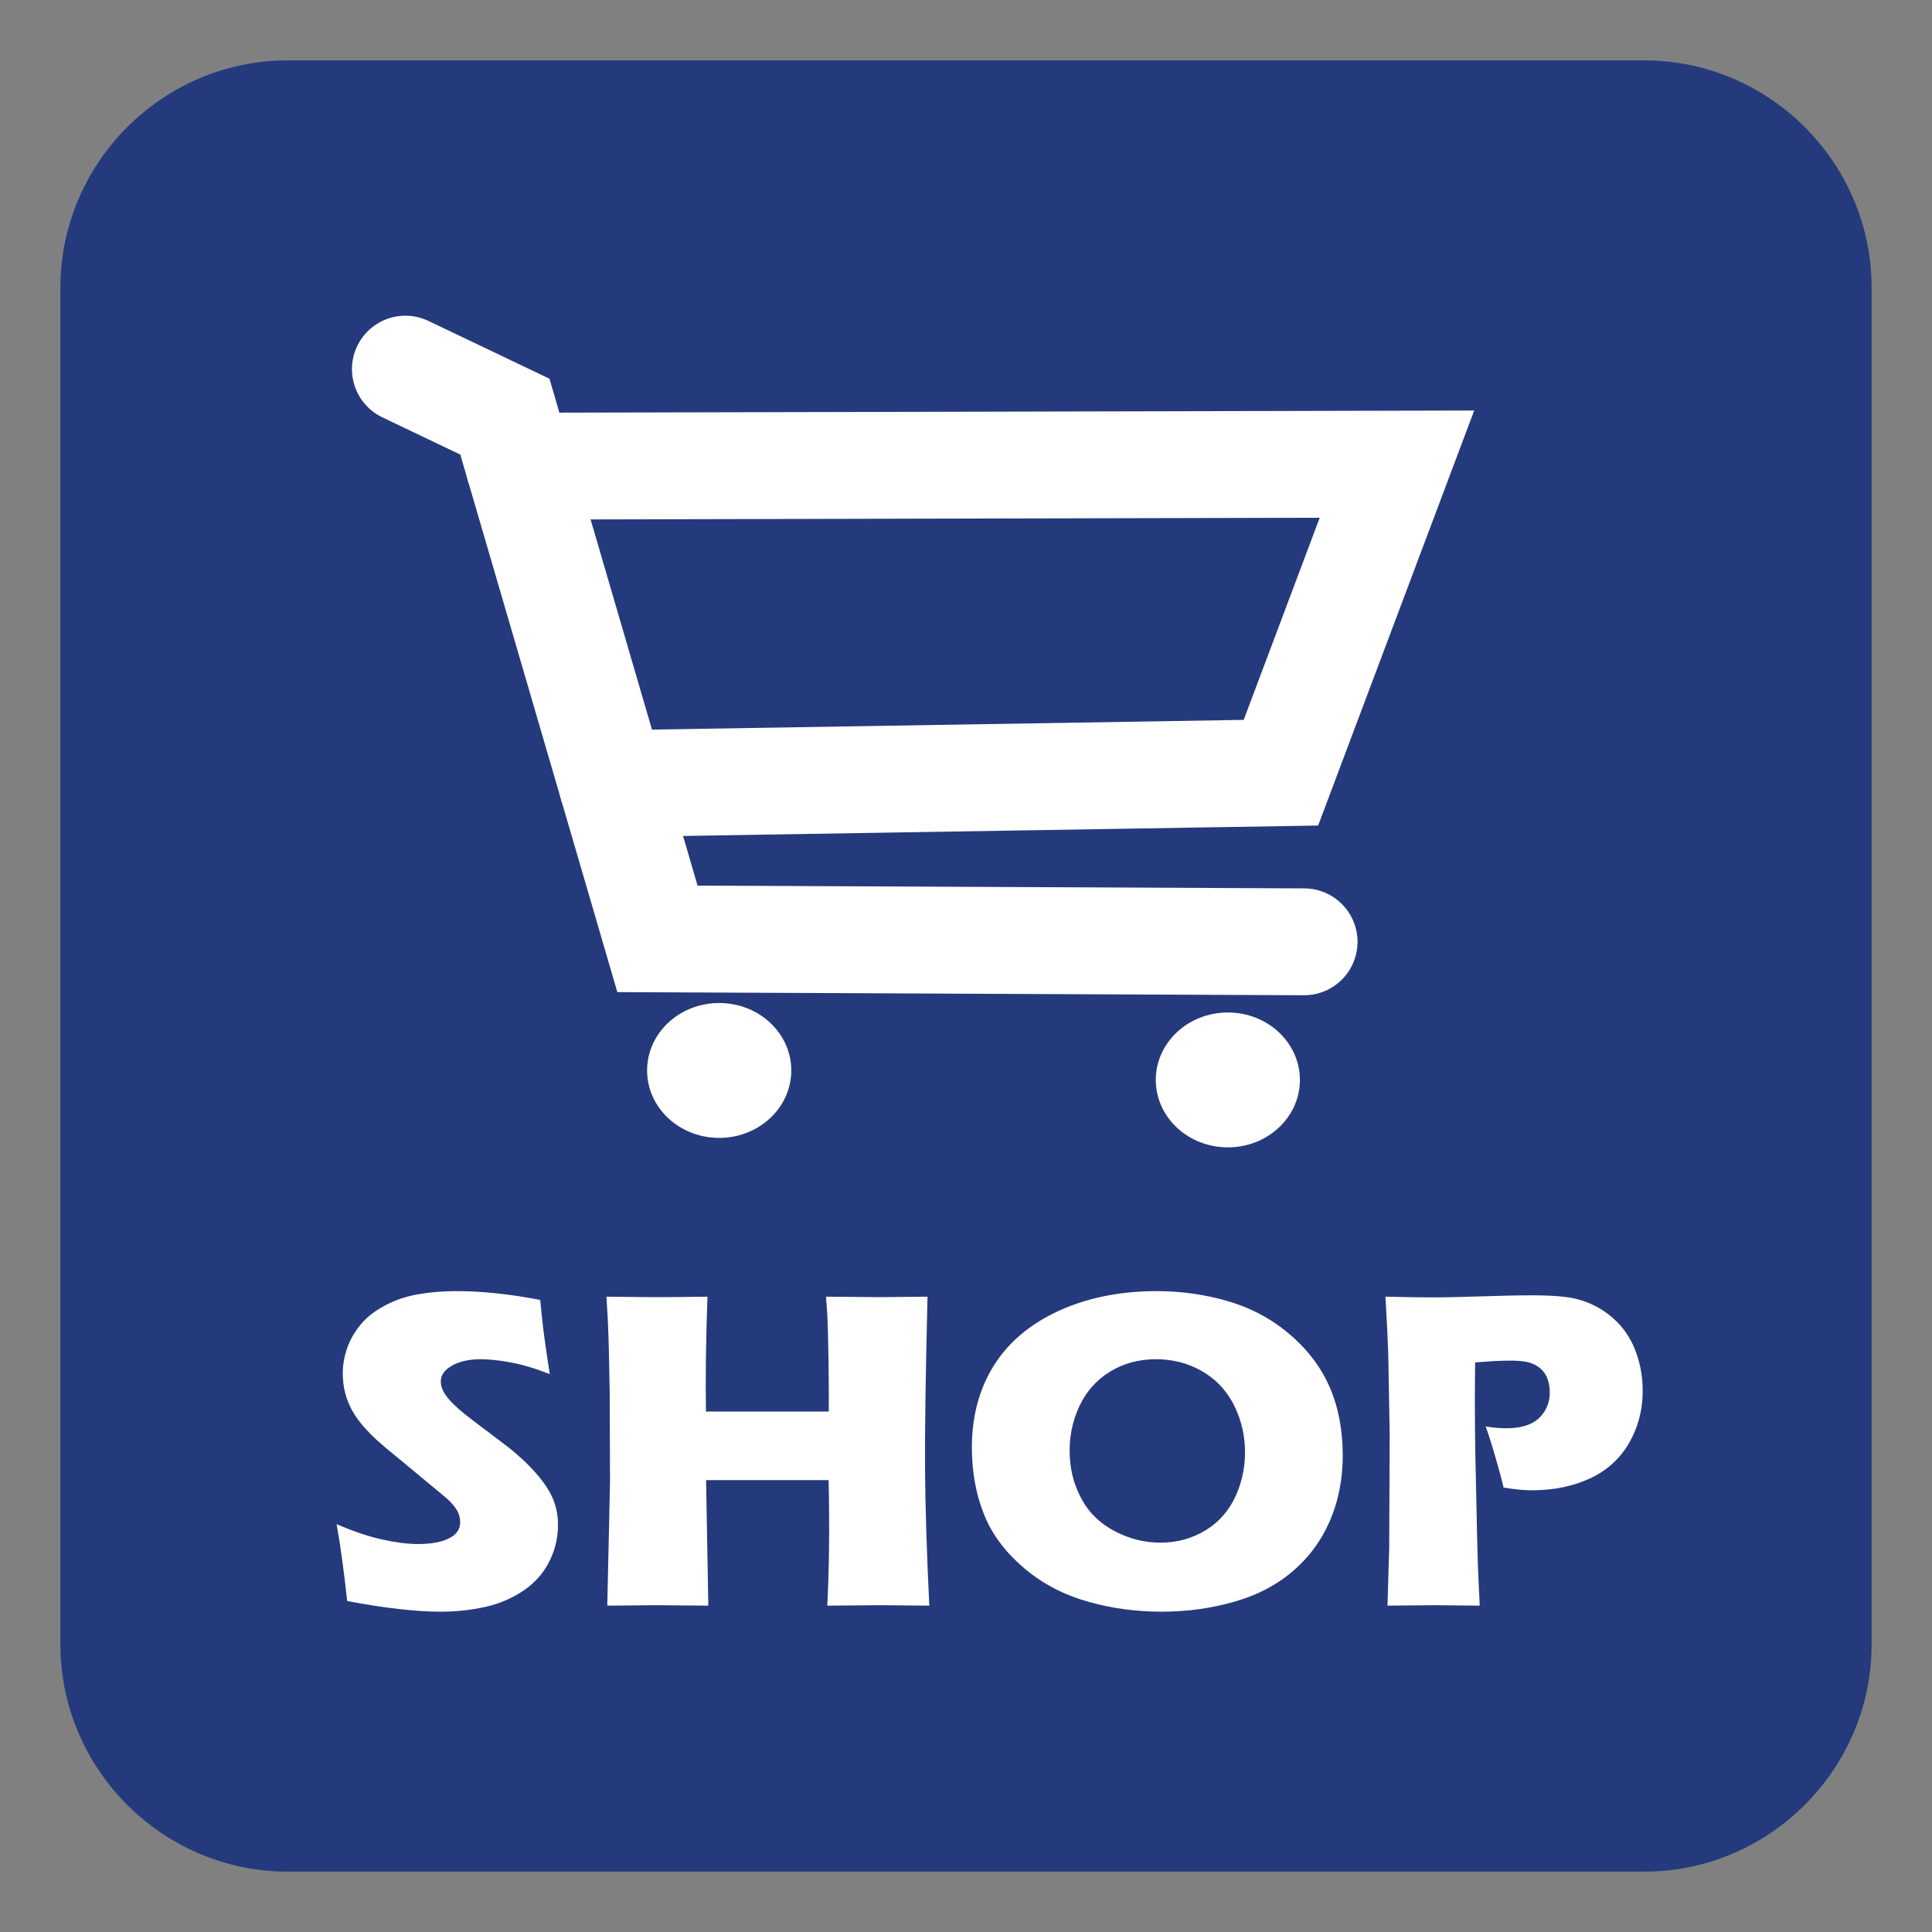 <?xml version="1.0" encoding="UTF-8" standalone="no"?><!DOCTYPE svg PUBLIC "-//W3C//DTD SVG 1.1//EN" "http://www.w3.org/Graphics/SVG/1.1/DTD/svg11.dtd"><svg width="100%" height="100%" viewBox="0 0 64 64" version="1.1" xmlns="http://www.w3.org/2000/svg" xmlns:xlink="http://www.w3.org/1999/xlink" xml:space="preserve" xmlns:serif="http://www.serif.com/" style="fill-rule:evenodd;clip-rule:evenodd;stroke-linecap:round;stroke-miterlimit:22.926;"><rect x="0" y="0" width="64" height="64" fill="#808080" stroke="none"/><rect id="symbol_shop" x="0" y="0" width="64" height="64" style="fill:none;"/><clipPath id="_clip1"><rect x="0" y="0" width="64" height="64"/></clipPath><g clip-path="url(#_clip1)"><path d="M9.533,2l44.934,0c4.144,0 7.533,3.389 7.533,7.533l0,44.934c0,4.144 -3.389,7.533 -7.533,7.533l-44.934,0c-4.144,0 -7.533,-3.389 -7.533,-7.533l0,-44.934c0,-4.144 3.389,-7.533 7.533,-7.533" style="fill:#253a7c;"/><path d="M11.501,53.036c-0.116,-1.062 -0.234,-1.911 -0.351,-2.547c0.575,0.248 1.088,0.418 1.532,0.514c0.446,0.097 0.834,0.145 1.164,0.145c0.439,0 0.784,-0.064 1.037,-0.192c0.25,-0.128 0.372,-0.315 0.36,-0.564c-0.004,-0.085 -0.02,-0.168 -0.05,-0.244c-0.029,-0.079 -0.081,-0.166 -0.156,-0.263c-0.076,-0.097 -0.182,-0.203 -0.319,-0.317l-1.482,-1.23c-0.345,-0.279 -0.587,-0.482 -0.724,-0.607c-0.277,-0.255 -0.499,-0.493 -0.659,-0.714c-0.159,-0.218 -0.277,-0.442 -0.357,-0.669c-0.081,-0.228 -0.127,-0.468 -0.138,-0.723c-0.015,-0.306 0.025,-0.604 0.117,-0.896c0.093,-0.291 0.241,-0.565 0.447,-0.82c0.201,-0.254 0.474,-0.474 0.824,-0.658c0.345,-0.187 0.718,-0.312 1.121,-0.379c0.404,-0.069 0.819,-0.102 1.251,-0.102c0.846,0 1.772,0.097 2.778,0.292c0.031,0.345 0.064,0.659 0.099,0.945c0.033,0.287 0.107,0.791 0.215,1.511c-0.471,-0.185 -0.899,-0.313 -1.286,-0.385c-0.385,-0.071 -0.716,-0.107 -0.992,-0.107c-0.391,0 -0.715,0.071 -0.967,0.217c-0.251,0.146 -0.373,0.325 -0.363,0.54c0.005,0.099 0.031,0.197 0.077,0.291c0.043,0.094 0.125,0.207 0.241,0.335c0.116,0.125 0.269,0.266 0.458,0.421c0.19,0.15 0.485,0.377 0.887,0.677l0.563,0.427c0.168,0.13 0.348,0.287 0.546,0.47c0.193,0.187 0.363,0.369 0.507,0.547c0.147,0.182 0.256,0.345 0.338,0.496c0.079,0.149 0.143,0.3 0.184,0.453c0.044,0.154 0.069,0.317 0.078,0.492c0.022,0.449 -0.065,0.877 -0.259,1.282c-0.195,0.41 -0.485,0.745 -0.867,1.007c-0.383,0.262 -0.809,0.443 -1.276,0.549c-0.469,0.104 -0.965,0.159 -1.49,0.159c-0.809,0 -1.842,-0.118 -3.088,-0.353Zm8.616,0.153l0.091,-4.094l-0.011,-2.985l-0.026,-1.327c-0.01,-0.383 -0.021,-0.755 -0.039,-1.11l-0.043,-0.719c0.782,0.011 1.371,0.016 1.759,0.016c0.305,0 0.834,-0.005 1.588,-0.016c-0.052,1.439 -0.069,2.706 -0.05,3.806l4.068,0c0.005,-0.412 0.002,-0.966 -0.008,-1.665c-0.012,-0.701 -0.022,-1.179 -0.035,-1.434c-0.006,-0.134 -0.022,-0.372 -0.049,-0.707l1.782,0.016c0.187,0 0.714,-0.005 1.581,-0.016c-0.063,2.571 -0.091,4.481 -0.082,5.731c0.01,1.253 0.056,2.754 0.141,4.504l-1.63,-0.015c-0.243,0 -0.825,0.005 -1.749,0.015c0.061,-1.191 0.078,-2.578 0.044,-4.159l-4.059,0l0.074,4.159l-1.741,-0.015c-0.22,0 -0.755,0.005 -1.606,0.015Zm18.201,-10.419c0.798,0 1.572,0.108 2.321,0.322c0.754,0.215 1.416,0.558 1.992,1.032c0.577,0.47 1.02,1.015 1.325,1.629c0.304,0.612 0.476,1.322 0.516,2.119c0.041,0.842 -0.071,1.612 -0.34,2.313c-0.267,0.702 -0.675,1.298 -1.22,1.786c-0.544,0.492 -1.206,0.849 -1.986,1.077c-0.777,0.228 -1.594,0.341 -2.449,0.341c-0.843,0 -1.66,-0.11 -2.443,-0.334c-0.786,-0.222 -1.477,-0.582 -2.073,-1.078c-0.598,-0.5 -1.031,-1.052 -1.3,-1.66c-0.269,-0.611 -0.423,-1.287 -0.458,-2.03c-0.055,-1.094 0.151,-2.057 0.618,-2.882c0.467,-0.826 1.187,-1.474 2.162,-1.94c0.972,-0.462 2.085,-0.695 3.335,-0.695Zm-0.025,2.256c-0.576,0 -1.09,0.141 -1.542,0.424c-0.453,0.282 -0.791,0.676 -1.017,1.177c-0.226,0.504 -0.325,1.043 -0.297,1.615c0.027,0.533 0.165,1.016 0.415,1.457c0.249,0.442 0.611,0.784 1.091,1.032c0.478,0.248 0.979,0.371 1.497,0.371c0.557,0 1.059,-0.139 1.509,-0.417c0.448,-0.275 0.784,-0.668 1.003,-1.169c0.219,-0.503 0.313,-1.029 0.287,-1.58c-0.027,-0.535 -0.164,-1.027 -0.41,-1.481c-0.249,-0.452 -0.598,-0.805 -1.046,-1.053c-0.447,-0.25 -0.943,-0.376 -1.49,-0.376Zm7.67,8.163l0.056,-1.92l0.016,-3.749l-0.047,-2.653c-0.01,-0.286 -0.021,-0.57 -0.035,-0.856c-0.01,-0.215 -0.031,-0.566 -0.059,-1.057c0.66,0.016 1.19,0.024 1.589,0.024c0.384,0 0.91,-0.013 1.575,-0.034c0.67,-0.022 1.234,-0.035 1.7,-0.035c0.667,0 1.166,0.042 1.489,0.127c0.326,0.084 0.625,0.221 0.892,0.401c0.27,0.185 0.495,0.397 0.676,0.642c0.18,0.246 0.323,0.525 0.421,0.836c0.102,0.313 0.159,0.632 0.175,0.957c0.033,0.671 -0.098,1.284 -0.396,1.839c-0.297,0.555 -0.732,0.969 -1.306,1.246c-0.575,0.273 -1.23,0.411 -1.961,0.411c-0.272,0 -0.585,-0.031 -0.94,-0.091c-0.051,-0.228 -0.145,-0.569 -0.274,-1.021c-0.132,-0.452 -0.24,-0.787 -0.319,-1.005c0.222,0.041 0.451,0.062 0.689,0.062c0.504,0 0.872,-0.124 1.108,-0.366c0.234,-0.244 0.342,-0.541 0.324,-0.89c-0.007,-0.172 -0.044,-0.323 -0.104,-0.455c-0.062,-0.134 -0.155,-0.241 -0.279,-0.328c-0.122,-0.084 -0.257,-0.138 -0.404,-0.163c-0.146,-0.027 -0.313,-0.039 -0.496,-0.039c-0.18,0 -0.365,0.005 -0.558,0.015l-0.629,0.045c-0.015,0.963 -0.012,2.037 0.01,3.217c0.044,2.147 0.073,3.436 0.096,3.866l0.046,0.974l-1.493,-0.015c-0.209,0 -0.732,0.005 -1.562,0.015" style="fill:#fff;fill-rule:nonzero;"/><path d="M13.429,12.228l3.296,1.574l5.054,17.299l21.421,0.098" style="fill:none;stroke:#fff;stroke-width:3.54px;"/><path d="M17.204,15.442l29.072,-0.067l-3.844,10.222l-22.156,0.364" style="fill:none;stroke:#fff;stroke-width:3.54px;stroke-linecap:butt;"/><ellipse cx="23.824" cy="35.46" rx="2.388" ry="2.234" style="fill:#fff;"/><ellipse cx="40.674" cy="35.774" rx="2.387" ry="2.234" style="fill:#fff;"/></g></svg>